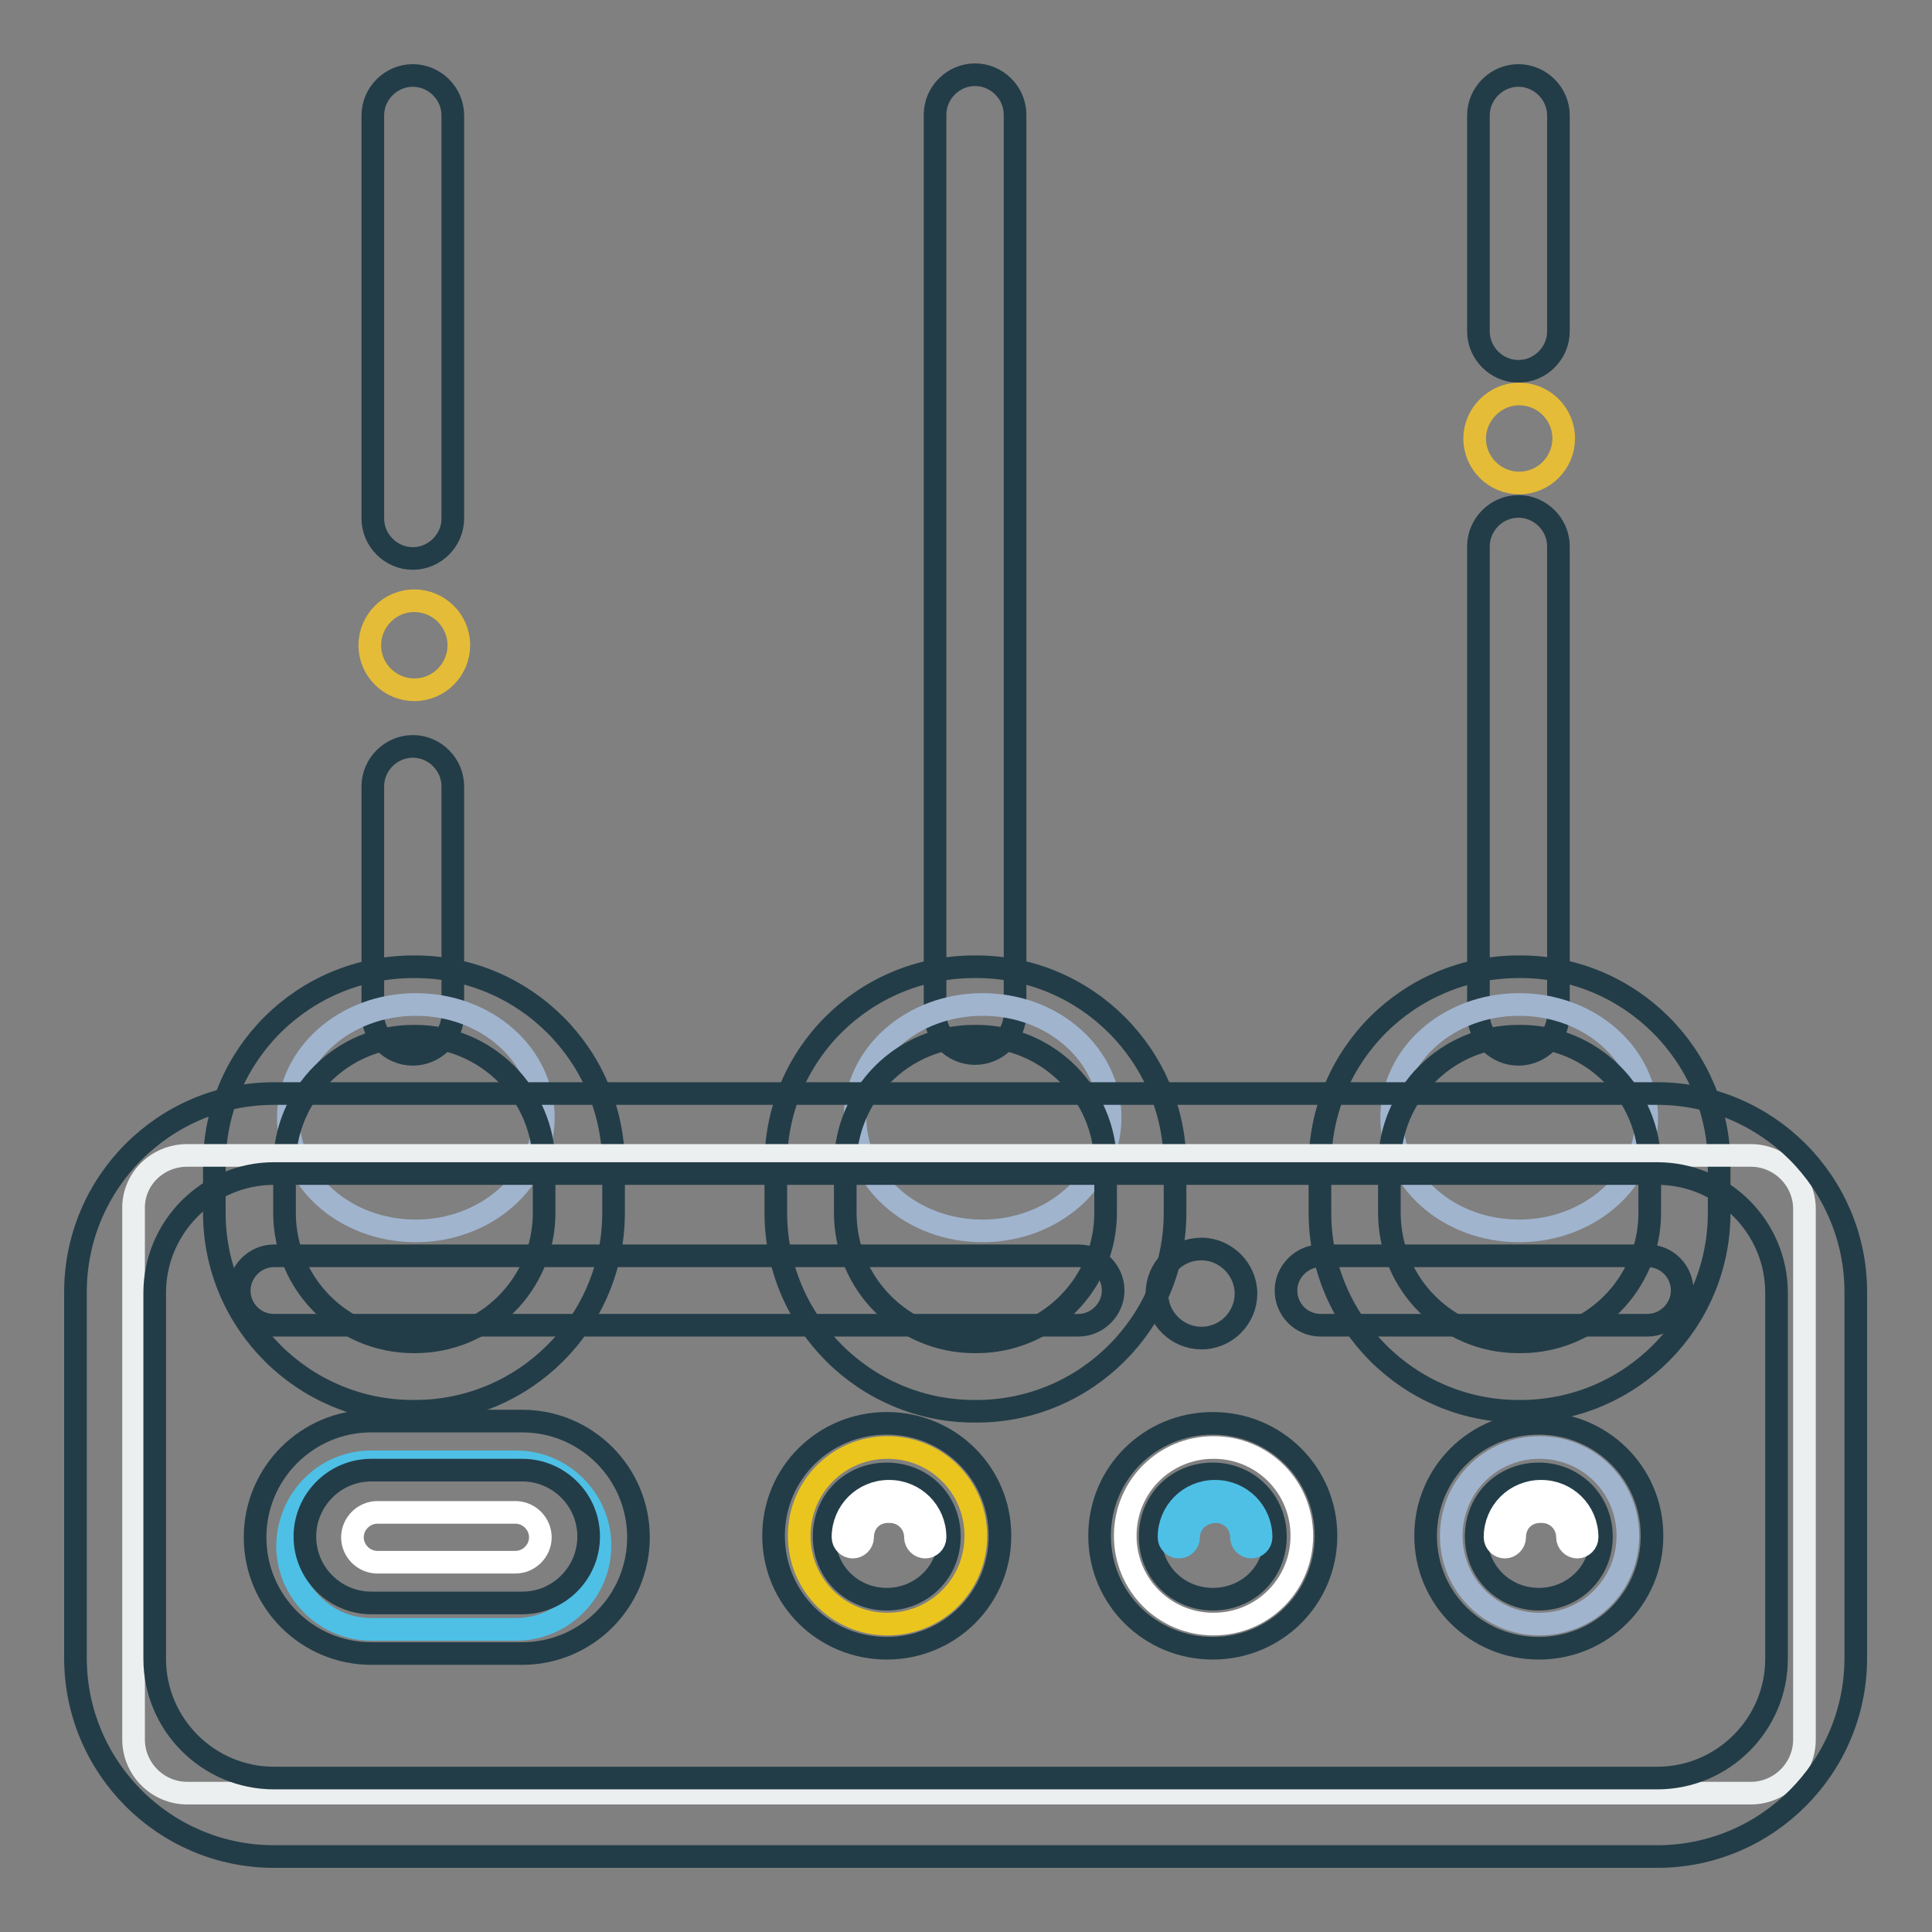 <?xml version="1.0" encoding="utf-8"?>
<!-- Svg Vector Icons : http://www.onlinewebfonts.com/icon -->
<!DOCTYPE svg PUBLIC "-//W3C//DTD SVG 1.1//EN" "http://www.w3.org/Graphics/SVG/1.1/DTD/svg11.dtd">
<svg version="1.1" xmlns="http://www.w3.org/2000/svg" xmlns:xlink="http://www.w3.org/1999/xlink" x="0px" y="0px" viewBox="0 0 256 256" enable-background="new 0 0 256 256" xml:space="preserve">
<rect x="0" y="0" width="256" height="256" fill="#808080" stroke="none"/>
<g> <path stroke-width="3" fill-opacity="0" stroke="#233d48"  d="M60,134.4c0,2.9-2.4,5.3-5.3,5.3s-5.3-2.4-5.3-5.3v-30.2c0-2.9,2.4-5.3,5.3-5.3s5.3,2.4,5.3,5.3V134.4z  M60,68.7c0,2.9-2.4,5.3-5.3,5.3s-5.3-2.4-5.3-5.3V15.3c0-2.9,2.4-5.3,5.3-5.3s5.3,2.4,5.3,5.3V68.7z M134.5,134.3 c0,2.9-2.4,5.3-5.3,5.3c-2.9,0-5.3-2.4-5.3-5.3V15.2c0-2.9,2.4-5.3,5.3-5.3c2.9,0,5.3,2.4,5.3,5.3V134.3z M206.5,134.4 c0,2.9-2.4,5.3-5.3,5.3c-2.9,0-5.3-2.4-5.3-5.3v-62c0-2.9,2.4-5.3,5.3-5.3c2.9,0,5.3,2.4,5.3,5.3V134.4z M206.5,43.9 c0,2.9-2.4,5.3-5.3,5.3c-2.9,0-5.3-2.4-5.3-5.3V15.3c0-2.9,2.4-5.3,5.3-5.3c2.9,0,5.3,2.4,5.3,5.3V43.9z"/> <path stroke-width="3" fill-opacity="0" stroke="#a0b4ce"  d="M184.4,148.1c0,8.3,7.5,15,16.9,15c9.3,0,16.9-6.7,16.9-15c0-8.3-7.5-15-16.9-15 C191.9,133.1,184.4,139.8,184.4,148.1z"/> <path stroke-width="3" fill-opacity="0" stroke="#233d48"  d="M201.2,137.3c-9.5,0-17.1,7.7-17.1,17.1v6.3c0,9.5,7.7,17.1,17.1,17.1h0.3c9.5,0,17.1-7.7,17.1-17.1v-6.3 c0-9.5-7.7-17.1-17.1-17.1H201.2z M201.2,128.1h0.3c14.5,0,26.3,11.8,26.3,26.3v6.3c0,14.5-11.8,26.3-26.3,26.3h-0.3 c-14.5,0-26.3-11.8-26.3-26.3v-6.3C174.9,139.8,186.7,128.1,201.2,128.1z"/> <path stroke-width="3" fill-opacity="0" stroke="#a0b4ce"  d="M113.3,148.1c0,8.3,7.5,15,16.9,15c9.3,0,16.9-6.7,16.9-15c0-8.3-7.5-15-16.9-15 C120.8,133.1,113.3,139.8,113.3,148.1z"/> <path stroke-width="3" fill-opacity="0" stroke="#233d48"  d="M129.1,137.3c-9.5,0-17.1,7.7-17.1,17.1v6.3c0,9.5,7.7,17.1,17.1,17.1h0.3c9.5,0,17.1-7.7,17.1-17.1v-6.3 c0-9.5-7.7-17.1-17.1-17.1H129.1z M129.1,128.1h0.3c14.5,0,26.3,11.8,26.3,26.3v6.3c0,14.5-11.8,26.3-26.3,26.3h-0.3 c-14.5,0-26.3-11.8-26.3-26.3v-6.3C102.7,139.8,114.5,128.1,129.1,128.1z"/> <path stroke-width="3" fill-opacity="0" stroke="#a0b4ce"  d="M38.2,148.1c0,8.3,7.5,15,16.9,15c9.3,0,16.9-6.7,16.9-15c0-8.3-7.5-15-16.9-15 C45.7,133.1,38.2,139.8,38.2,148.1z"/> <path stroke-width="3" fill-opacity="0" stroke="#233d48"  d="M54.8,137.3c-9.5,0-17.1,7.7-17.1,17.1v6.3c0,9.5,7.7,17.1,17.1,17.1H55c9.5,0,17.1-7.7,17.1-17.1v-6.3 c0-9.5-7.7-17.1-17.1-17.1H54.8z M54.8,128.1H55c14.5,0,26.3,11.8,26.3,26.3v6.3c0,14.5-11.8,26.3-26.3,26.3h-0.3 c-14.5,0-26.3-11.8-26.3-26.3v-6.3C28.4,139.8,40.2,128.1,54.8,128.1z"/> <path stroke-width="3" fill-opacity="0" stroke="#e5bc37"  d="M195.4,58.1c0,3.3,2.7,5.9,5.9,5.9c3.3,0,5.9-2.7,5.9-5.9c0-3.3-2.7-5.9-5.9-5.9 C198.1,52.2,195.4,54.9,195.4,58.1z"/> <path stroke-width="3" fill-opacity="0" stroke="#e5bc37"  d="M49,85.5c0,3.3,2.7,5.9,5.9,5.9c3.3,0,5.9-2.7,5.9-5.9c0-3.3-2.7-5.9-5.9-5.9C51.6,79.6,49,82.3,49,85.5z" /> <path stroke-width="3" fill-opacity="0" stroke="#eceff0"  d="M24.8,153.1H232c3.9,0,7.1,3.2,7.1,7.1v70.3c0,3.9-3.2,7.1-7.1,7.1H24.8c-3.9,0-7.1-3.2-7.1-7.1v-70.3 C17.6,156.3,20.8,153.1,24.8,153.1z"/> <path stroke-width="3" fill-opacity="0" stroke="#233d48"  d="M36.3,155.5c-8.7,0-15.8,7.1-15.8,15.8v48.5c0,8.7,7.1,15.8,15.8,15.8h183.3c8.7,0,15.8-7.1,15.8-15.8 v-48.5c0-8.7-7.1-15.8-15.8-15.8H36.3z M36.3,144.9h183.3c14.5,0,26.3,11.8,26.3,26.3v48.5c0,14.5-11.8,26.3-26.3,26.3H36.3 c-14.5,0-26.3-11.8-26.3-26.3v-48.5C10,156.7,21.8,144.9,36.3,144.9z"/> <path stroke-width="3" fill-opacity="0" stroke="#4ec0e6"  d="M49.2,193.7h19.2c6.1,0,11.1,5,11.1,11.1c0,6.1-5,11.1-11.1,11.1H49.2c-6.1,0-11.1-5-11.1-11.1 C38.2,198.6,43.1,193.7,49.2,193.7z"/> <path stroke-width="3" fill-opacity="0" stroke="#233d48"  d="M49.2,194.8c-4.9,0-8.8,4-8.8,8.8c0,4.9,4,8.8,8.8,8.8h20c4.9,0,8.8-4,8.8-8.8c0-4.9-4-8.8-8.8-8.8H49.2z  M49.2,188.3h20c8.5,0,15.4,6.9,15.4,15.4s-6.9,15.4-15.4,15.4h-20c-8.5,0-15.4-6.9-15.4-15.4S40.7,188.3,49.2,188.3z"/> <path stroke-width="3" fill-opacity="0" stroke="#ffffff"  d="M50,207c-1.8,0-3.3-1.5-3.3-3.3c0-1.8,1.5-3.3,3.3-3.3h18.3c1.8,0,3.3,1.5,3.3,3.3c0,1.8-1.5,3.3-3.3,3.3 H50z"/> <path stroke-width="3" fill-opacity="0" stroke="#eac51e"  d="M129.3,203.5c0,6.5-5.2,11.7-11.7,11.7c-6.5,0-11.7-5.2-11.7-11.7c0-6.5,5.2-11.7,11.7-11.7 C124.1,191.8,129.3,197,129.3,203.5"/> <path stroke-width="3" fill-opacity="0" stroke="#233d48"  d="M117.5,218.4c-8.3,0-15-6.6-15-14.9s6.7-14.9,15-14.9c8.3,0,15,6.6,15,14.9S125.8,218.4,117.5,218.4z  M117.5,195.3c-4.7,0-8.3,3.6-8.3,8.3s3.7,8.3,8.3,8.3s8.3-3.6,8.3-8.3S122.2,195.3,117.5,195.3z"/> <path stroke-width="3" fill-opacity="0" stroke="#ffffff"  d="M114.3,203.7c0,0.7-0.6,1.3-1.3,1.3c-0.7,0-1.3-0.6-1.3-1.3c0-3.4,2.7-6.1,6.1-6.1s6.1,2.7,6.1,6.1 c0,0.7-0.6,1.3-1.3,1.3s-1.3-0.6-1.3-1.3c0-1.9-1.5-3.4-3.4-3.4C115.8,200.2,114.3,201.7,114.3,203.7z M172.5,203.5 c0,6.5-5.2,11.7-11.7,11.7c-6.5,0-11.7-5.2-11.7-11.7c0-6.5,5.2-11.7,11.7-11.7C167.3,191.8,172.5,197,172.5,203.5"/> <path stroke-width="3" fill-opacity="0" stroke="#233d48"  d="M160.7,218.4c-8.3,0-15-6.6-15-14.9s6.7-14.9,15-14.9c8.3,0,15,6.6,15,14.9S169,218.4,160.7,218.4z  M160.7,195.3c-4.7,0-8.3,3.6-8.3,8.3s3.7,8.3,8.3,8.3c4.7,0,8.3-3.6,8.3-8.3S165.3,195.3,160.7,195.3z"/> <path stroke-width="3" fill-opacity="0" stroke="#4ec0e6"  d="M157.5,203.7c0,0.7-0.6,1.3-1.3,1.3c-0.7,0-1.3-0.6-1.3-1.3c0-3.4,2.7-6.1,6.1-6.1c3.4,0,6.1,2.7,6.1,6.1 c0,0.7-0.6,1.3-1.3,1.3c-0.7,0-1.3-0.6-1.3-1.3c0-1.9-1.5-3.4-3.4-3.4S157.5,201.7,157.5,203.7z"/> <path stroke-width="3" fill-opacity="0" stroke="#a0b4ce"  d="M215.7,203.5c0,6.5-5.2,11.7-11.7,11.7c-6.5,0-11.7-5.2-11.7-11.7c0-6.5,5.2-11.7,11.7-11.7 C210.5,191.8,215.7,197,215.7,203.5"/> <path stroke-width="3" fill-opacity="0" stroke="#233d48"  d="M203.9,218.4c-8.3,0-15-6.6-15-14.9s6.7-14.9,15-14.9c8.3,0,15,6.6,15,14.9S212.2,218.4,203.9,218.4z  M203.9,195.3c-4.7,0-8.3,3.6-8.3,8.3s3.7,8.3,8.3,8.3s8.3-3.6,8.3-8.3S208.5,195.3,203.9,195.3z"/> <path stroke-width="3" fill-opacity="0" stroke="#ffffff"  d="M200.7,203.7c0,0.7-0.6,1.3-1.3,1.3c-0.7,0-1.3-0.6-1.3-1.3c0-3.4,2.7-6.1,6.1-6.1c3.4,0,6.1,2.7,6.1,6.1 c0,0.7-0.6,1.3-1.3,1.3c-0.7,0-1.3-0.6-1.3-1.3c0-1.9-1.5-3.4-3.4-3.4C202.2,200.2,200.7,201.7,200.7,203.7z"/> <path stroke-width="3" fill-opacity="0" stroke="#233d48"  d="M153.3,171.4c0,3.3,2.7,5.9,5.9,5.9c3.3,0,5.9-2.7,5.9-5.9s-2.7-5.9-5.9-5.9 C155.9,165.5,153.3,168.1,153.3,171.4z"/> <path stroke-width="3" fill-opacity="0" stroke="#233d48"  d="M36.3,175.6c-2.6,0-4.6-2.1-4.6-4.6s2.1-4.6,4.6-4.6h106.6c2.6,0,4.6,2.1,4.6,4.6s-2.1,4.6-4.6,4.6H36.3z  M175,175.6c-2.6,0-4.6-2.1-4.6-4.6s2.1-4.6,4.6-4.6h43.3c2.6,0,4.6,2.1,4.6,4.6s-2.1,4.6-4.6,4.6H175z"/></g>
</svg>